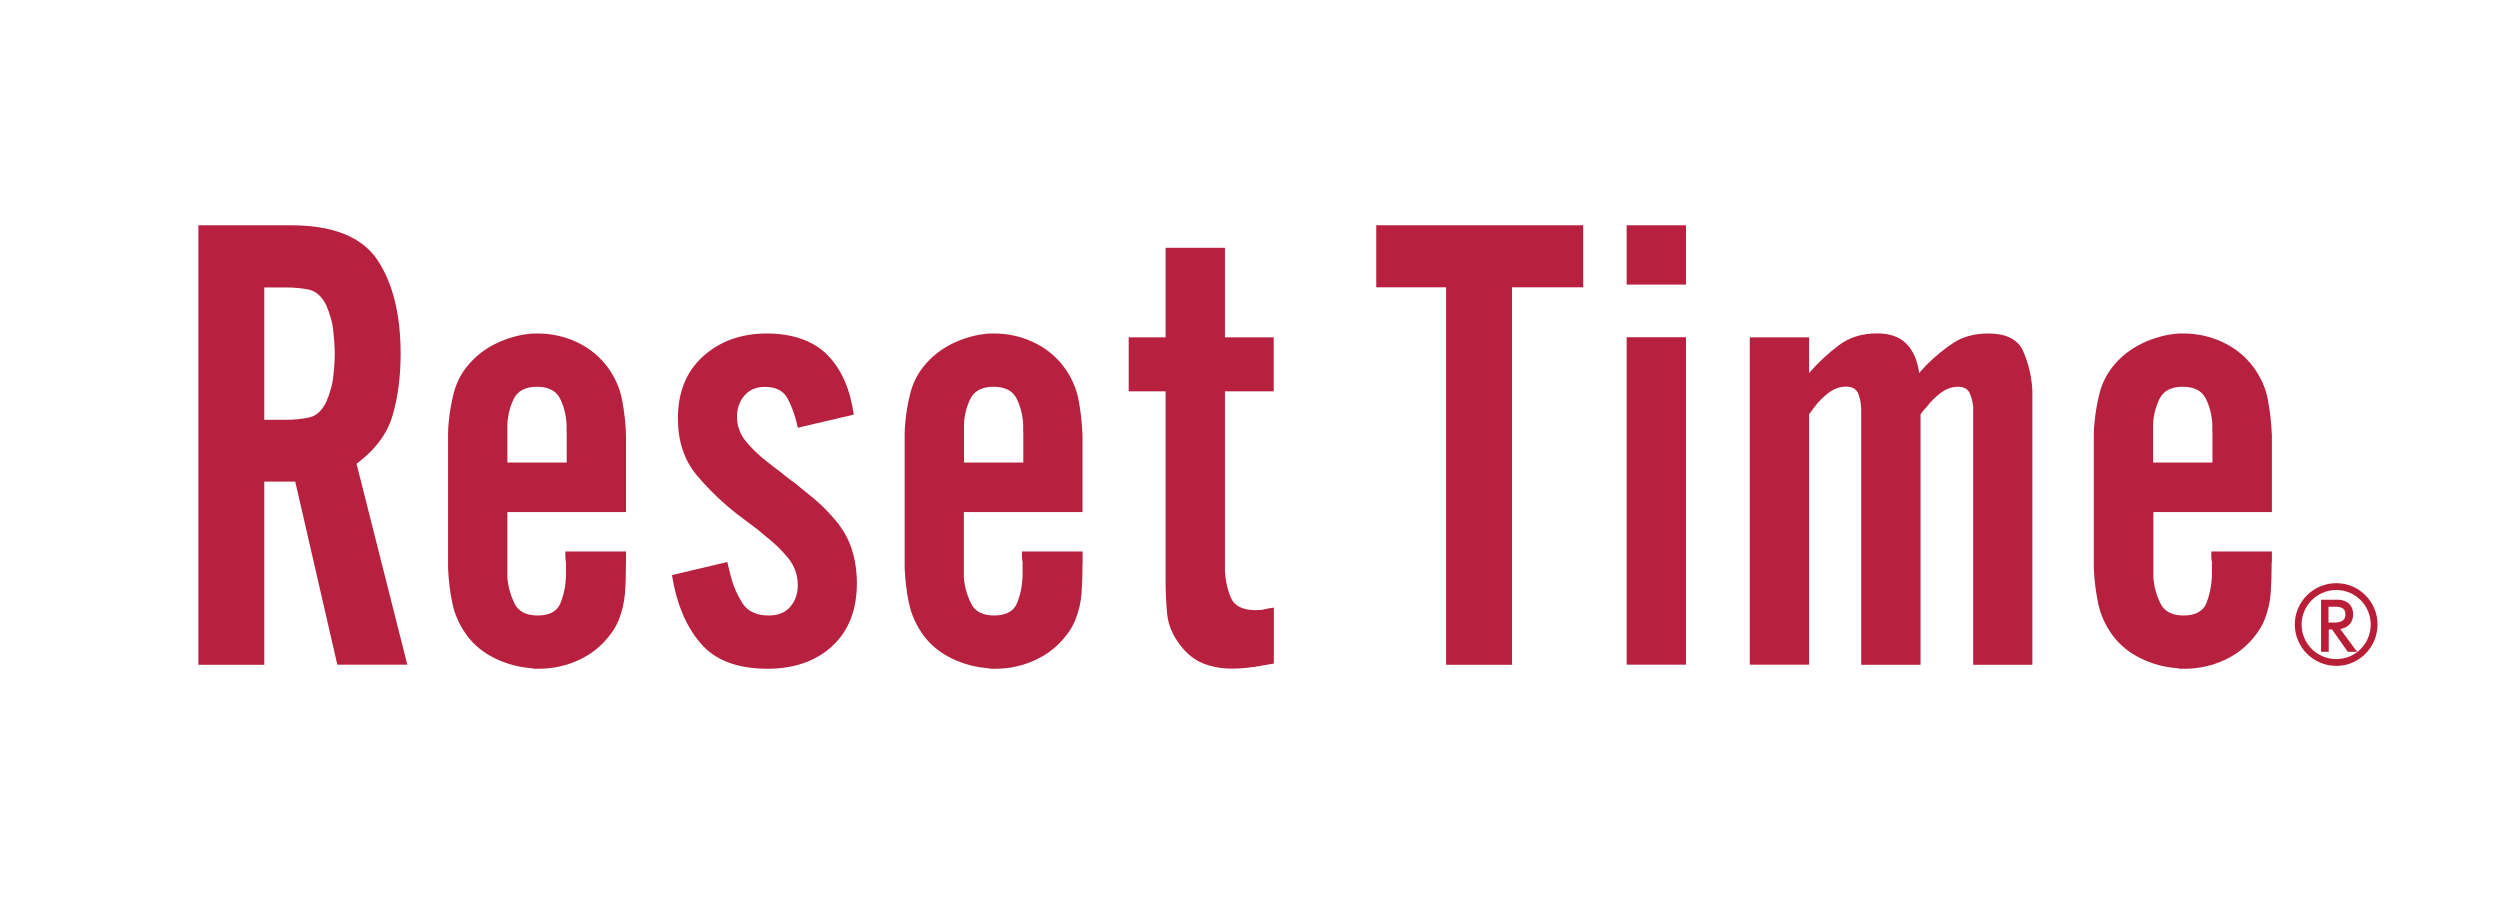 <?xml version="1.0" encoding="UTF-8"?><svg id="_レイヤー_2" xmlns="http://www.w3.org/2000/svg" viewBox="0 0 201.87 72.57"><defs><style>.cls-1{fill:#fff;}.cls-2{fill:#b7203f;}.cls-3{fill:#b81e36;}</style></defs><g id="_ポップアップ画面"><rect class="cls-1" width="201.87" height="72.57"/><g><path class="cls-3" d="M188.72,48.42c.75,0,1.29,.4,1.29,1.2,0,.5-.25,1.03-1.04,1.18l1.36,1.83h-.75l-1.27-1.8h-.27v1.8h-.62v-4.2h1.32Zm-.7,.57v1.28h.49c.41,0,.88-.11,.88-.65s-.39-.63-.87-.63h-.49Z"/><path class="cls-3" d="M188.65,53.77c-1.84,0-3.35-1.5-3.35-3.34s1.5-3.34,3.35-3.34,3.33,1.5,3.33,3.34-1.49,3.34-3.33,3.34Zm0-6.13c-1.54,0-2.8,1.25-2.8,2.79s1.25,2.79,2.8,2.79,2.78-1.25,2.78-2.79-1.25-2.79-2.78-2.79Z"/><path class="cls-2" d="M27.24,53.68l-3.4-14.79h-2.5v14.79h-5.32V18.19h7.44c3.44,0,5.78,.94,7.03,2.82,1.24,1.88,1.86,4.4,1.86,7.56,0,1.81-.21,3.46-.64,4.94-.42,1.49-1.4,2.8-2.92,3.94l4.1,16.22h-5.64Zm-.24-25.96c-.02-.28-.05-.58-.08-.9-.03-.39-.1-.77-.21-1.14-.1-.37-.23-.72-.37-1.04-.35-.7-.81-1.12-1.38-1.25-.57-.12-1.21-.18-1.92-.18h-1.7v10.69h1.7c.71,0,1.35-.07,1.92-.19,.57-.12,1.03-.54,1.38-1.25,.14-.32,.27-.67,.37-1.04,.11-.37,.18-.75,.21-1.14,.04-.28,.07-.57,.08-.88,.02-.3,.03-.58,.03-.83,0-.28-.01-.57-.03-.85"/><path class="cls-2" d="M50.54,45.43v.26c0,.78-.02,1.53-.08,2.24-.05,.71-.22,1.42-.5,2.13-.07,.18-.16,.37-.27,.56-.11,.2-.23,.38-.37,.56-.67,.92-1.52,1.62-2.55,2.1-1.03,.48-2.11,.72-3.25,.72h-.32c-.11,0-.21-.02-.32-.05-.99-.07-1.95-.33-2.87-.77-.92-.44-1.69-1.05-2.28-1.83-.6-.82-1.01-1.69-1.2-2.63-.2-.94-.31-1.89-.35-2.85v-10.85c0-.28,.02-.59,.05-.9,.07-.79,.2-1.56,.4-2.35,.2-.78,.54-1.49,1.04-2.13,.64-.81,1.44-1.45,2.4-1.91,.95-.46,1.95-.73,2.98-.8h.37c1.1,0,2.15,.23,3.14,.69,1,.46,1.83,1.13,2.5,2.02,.6,.82,.99,1.7,1.17,2.64,.18,.94,.29,1.89,.32,2.85v6.22h-9.58v5.32c.07,.75,.27,1.44,.58,2.07,.32,.64,.94,.96,1.87,.96s1.57-.33,1.83-.99c.27-.66,.42-1.37,.45-2.16v-1.17c-.03-.15-.05-.28-.05-.43v-.42h4.9v.9Zm-4.79-10.53v-.64c-.04-.75-.21-1.44-.53-2.08-.32-.63-.94-.95-1.86-.95s-1.54,.32-1.86,.95c-.32,.64-.49,1.33-.53,2.08v3.09h4.79v-2.44Z"/><path class="cls-2" d="M67.22,52.16c-1.33,1.22-3.08,1.84-5.24,1.84-2.45,0-4.26-.69-5.43-2.08-1.17-1.38-1.93-3.21-2.29-5.48l4.47-1.06c.04,.18,.08,.37,.13,.56,.05,.19,.1,.38,.14,.56,.21,.82,.53,1.55,.95,2.21,.43,.66,1.14,.99,2.13,.99,.74,0,1.32-.23,1.72-.69,.41-.46,.62-1.05,.62-1.76,0-.82-.26-1.54-.77-2.18-.52-.64-1.16-1.26-1.94-1.86-.32-.29-.66-.56-1.04-.83-.37-.27-.73-.54-1.09-.82-1.2-.93-2.31-1.99-3.32-3.19-1.01-1.21-1.52-2.73-1.52-4.58,0-2.13,.68-3.8,2.05-5.03,1.36-1.22,3.08-1.83,5.13-1.83s3.76,.58,4.89,1.73c1.14,1.16,1.84,2.76,2.13,4.82l-4.52,1.06s-.01-.08-.03-.14c-.02-.05-.03-.09-.03-.13-.18-.78-.43-1.48-.77-2.1-.33-.62-.95-.93-1.84-.93-.67,0-1.22,.23-1.63,.69-.4,.46-.61,1.03-.61,1.71,0,.74,.24,1.41,.72,2,.48,.58,1.02,1.1,1.62,1.57,.22,.18,.42,.34,.61,.48,.19,.14,.38,.28,.56,.42,.18,.14,.35,.28,.53,.43,.18,.14,.37,.29,.59,.43,.53,.43,1.06,.86,1.59,1.3,.53,.45,1.03,.93,1.49,1.46,.71,.78,1.22,1.62,1.52,2.5,.3,.89,.45,1.85,.45,2.87,0,2.16-.67,3.86-2,5.08"/><path class="cls-2" d="M87.41,45.43v.26c0,.78-.03,1.53-.08,2.24-.05,.71-.22,1.42-.5,2.13-.07,.18-.16,.37-.27,.56-.1,.2-.23,.38-.37,.56-.67,.92-1.53,1.62-2.56,2.1-1.03,.48-2.1,.72-3.24,.72h-.32c-.11,0-.21-.02-.32-.05-.99-.07-1.95-.33-2.87-.77-.92-.44-1.69-1.05-2.28-1.83-.6-.82-1-1.69-1.2-2.63-.2-.94-.31-1.89-.35-2.85v-10.85c0-.28,.02-.59,.05-.9,.07-.79,.2-1.56,.4-2.35,.2-.78,.54-1.49,1.04-2.13,.64-.81,1.44-1.45,2.39-1.91,.95-.46,1.95-.73,2.98-.8h.37c1.1,0,2.15,.23,3.14,.69,.99,.46,1.83,1.13,2.5,2.02,.6,.82,.99,1.7,1.17,2.64,.18,.94,.28,1.89,.32,2.85v6.22h-9.58v5.32c.07,.75,.27,1.44,.59,2.07,.31,.64,.94,.96,1.86,.96s1.57-.33,1.84-.99c.27-.66,.42-1.37,.45-2.16v-1.17c-.03-.15-.05-.28-.05-.43v-.42h4.9v.9Zm-4.79-10.53v-.64c-.04-.75-.22-1.44-.53-2.08-.32-.63-.94-.95-1.86-.95s-1.54,.32-1.86,.95c-.32,.64-.5,1.33-.53,2.08v3.09h4.79v-2.44Z"/><path class="cls-2" d="M101.16,53.86c-.55,.09-1.11,.13-1.67,.13-.85,0-1.63-.14-2.34-.42-.71-.29-1.33-.78-1.86-1.49-.6-.78-.95-1.61-1.04-2.47-.09-.87-.13-1.78-.13-2.74v-15.27h-2.98v-4.36h2.98v-7.23h4.79v7.23h3.94v4.36h-3.94v14.42c.03,.81,.19,1.56,.48,2.24,.28,.67,.96,1.01,2.03,1.01,.25,0,.48-.02,.72-.08,.23-.05,.47-.1,.72-.13v4.52c-.57,.1-1.13,.2-1.68,.29"/><polygon class="cls-2" points="122.09 23.2 122.09 53.68 116.77 53.68 116.77 23.2 111.13 23.2 111.13 18.19 127.84 18.19 127.84 23.2 122.09 23.2"/><path class="cls-2" d="M131.35,18.19h4.79v4.79h-4.79v-4.79Zm0,9.04h4.79v26.44h-4.79V27.24Z"/><path class="cls-2" d="M159.33,53.68v-20.8c-.04-.43-.13-.81-.29-1.15-.16-.33-.47-.5-.93-.5-.49,0-.97,.17-1.41,.5-.44,.34-.83,.72-1.14,1.15-.11,.11-.2,.2-.27,.29-.06,.09-.14,.19-.21,.29v20.22h-4.79v-20.54c0-.46-.07-.89-.22-1.3-.14-.41-.48-.62-1.01-.62-.5,0-.96,.17-1.41,.5-.44,.34-.82,.72-1.14,1.15-.07,.11-.14,.2-.21,.29-.07,.09-.15,.19-.22,.29v20.22h-4.79V27.24h4.79v2.88c.75-.86,1.55-1.6,2.4-2.24,.85-.64,1.88-.96,3.09-.96,1.03,0,1.82,.28,2.36,.83,.55,.55,.9,1.34,1.04,2.37,.11-.11,.2-.21,.29-.32,.09-.11,.19-.21,.29-.32,.71-.71,1.44-1.31,2.21-1.81,.76-.49,1.7-.74,2.79-.74,1.46,0,2.39,.48,2.82,1.43,.42,.96,.67,2,.74,3.14v22.18h-4.79Z"/><path class="cls-2" d="M183.43,45.43v.26c0,.78-.03,1.53-.08,2.24-.05,.71-.22,1.42-.5,2.13-.07,.18-.16,.37-.27,.56-.11,.2-.23,.38-.37,.56-.67,.92-1.53,1.62-2.55,2.1-1.03,.48-2.11,.72-3.24,.72h-.32c-.11,0-.22-.02-.32-.05-1-.07-1.96-.33-2.88-.77-.92-.44-1.68-1.05-2.28-1.83-.6-.82-1-1.69-1.2-2.63-.19-.94-.31-1.89-.35-2.85v-10.85c0-.28,.02-.59,.06-.9,.07-.79,.2-1.56,.4-2.35,.2-.78,.54-1.49,1.04-2.13,.64-.81,1.44-1.45,2.4-1.91,.95-.46,1.95-.73,2.98-.8h.37c1.1,0,2.15,.23,3.14,.69,.99,.46,1.83,1.13,2.5,2.02,.6,.82,.99,1.7,1.17,2.64,.17,.94,.28,1.89,.32,2.85v6.22h-9.57v5.32c.07,.75,.26,1.44,.58,2.07,.32,.64,.94,.96,1.86,.96s1.57-.33,1.84-.99c.26-.66,.41-1.37,.45-2.16v-1.17c-.03-.15-.05-.28-.05-.43v-.42h4.89v.9Zm-4.79-10.53v-.64c-.04-.75-.21-1.44-.53-2.08-.32-.63-.94-.95-1.86-.95s-1.54,.32-1.86,.95c-.32,.64-.5,1.33-.53,2.08v3.09h4.79v-2.44Z"/></g></g></svg>